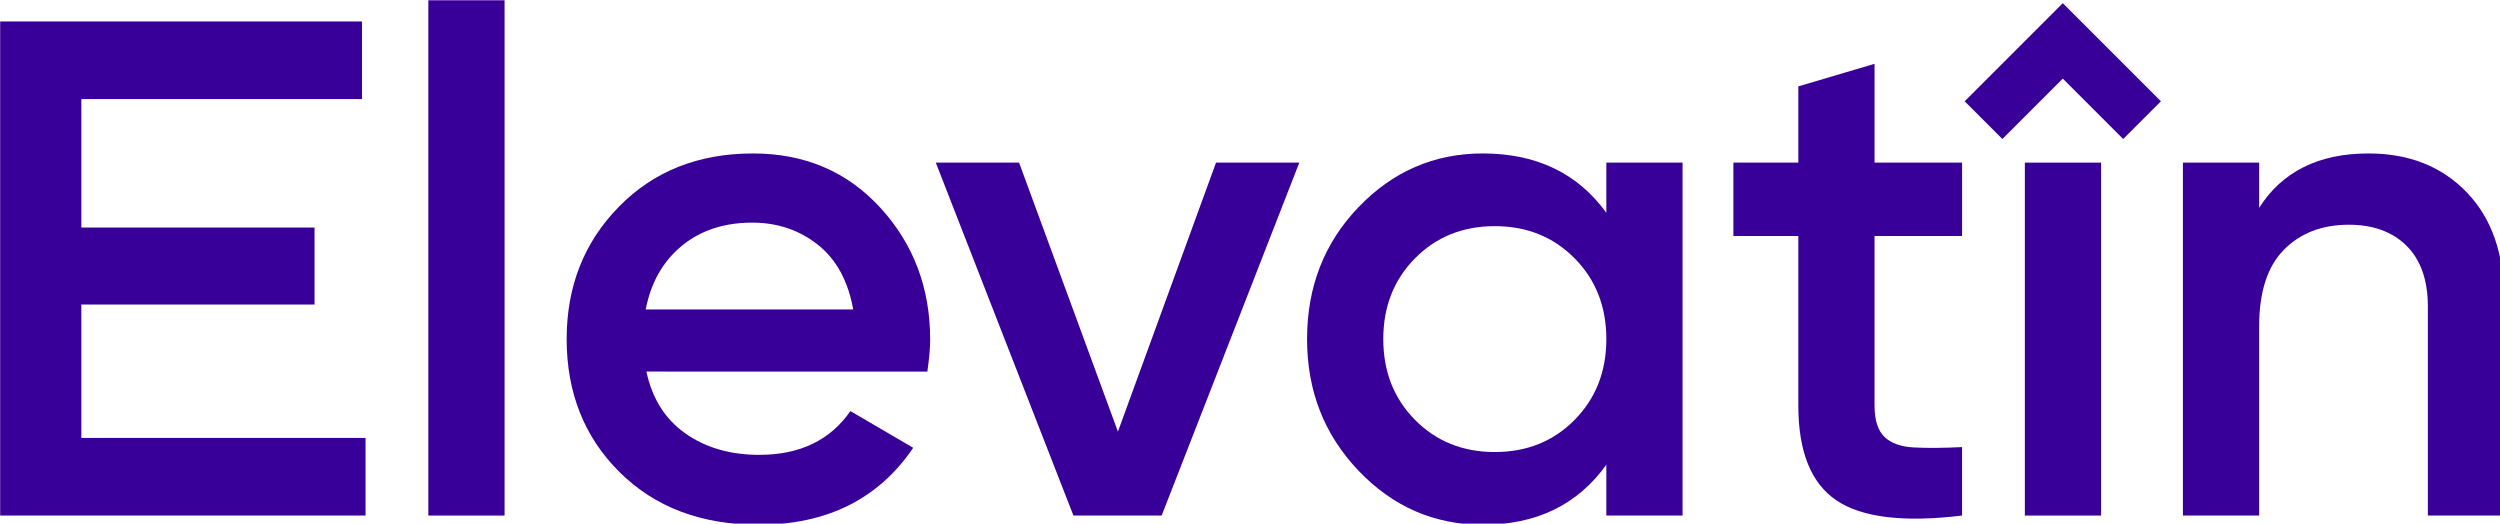 <?xml version="1.0" encoding="UTF-8" standalone="no"?>
<svg
   xmlns:dc="http://purl.org/dc/elements/1.1/"
   xmlns:cc="http://creativecommons.org/ns#"
   xmlns:rdf="http://www.w3.org/1999/02/22-rdf-syntax-ns#"
   xmlns:svg="http://www.w3.org/2000/svg"
   xmlns="http://www.w3.org/2000/svg"
   xmlns:sodipodi="http://sodipodi.sourceforge.net/DTD/sodipodi-0.dtd"
   xmlns:inkscape="http://www.inkscape.org/namespaces/inkscape"
   width="2221.36"
   height="465.27"
   viewBox="0 0 587.735 123.103"
   version="1.1"
   id="svg142"
   inkscape:version="1.0.2 (1.0.2+r75+1)"
   sodipodi:docname="Elevatin-dark.svg">
  <defs
     id="defs136" />
  <sodipodi:namedview
     id="base"
     pagecolor="#3a3a3a"
     bordercolor="#666666"
     borderopacity="1.0"
     inkscape:pageopacity="0"
     inkscape:pageshadow="2"
     inkscape:zoom="0.35355339"
     inkscape:cx="1637.4166"
     inkscape:cy="258.1163"
     inkscape:document-units="px"
     inkscape:current-layer="layer1"
     inkscape:document-rotation="0"
     showgrid="false"
     units="px"
     showborder="false"
     inkscape:window-width="1280"
     inkscape:window-height="745"
     inkscape:window-x="0"
     inkscape:window-y="26"
     inkscape:window-maximized="1" />
  <g
     inkscape:label="Layer 1"
     inkscape:groupmode="layer"
     id="layer1"
     transform="translate(222.808,-35.967)">
    <g
       id="g132"
       style="fill:#390099;fill-opacity:1"
       transform="matrix(0.265,0,0,0.265,-246.742,-4.972)">
      <g
         id="g128"
         style="fill:#390099;fill-opacity:1">
        <path
           class="st3"
           d="M 162.47,542.98 H 414.6 v 68.88 H 90.46 V 173.52 h 321 V 242.4 H 162.47 v 113.97 h 206.88 v 68.26 H 162.47 Z"
           id="path112"
           style="fill:#390099;fill-opacity:1" />
        <path
           class="st3"
           d="M 470.31,611.86 V 154.73 h 67.63 v 457.13 z"
           id="path114"
           style="fill:#390099;fill-opacity:1" />
        <path
           class="st3"
           d="m 663.78,484.11 c 5.01,23.8 16.49,42.06 34.44,54.79 17.95,12.74 39.86,19.1 65.75,19.1 35.9,0 62.83,-12.94 80.78,-38.82 l 55.73,32.56 C 869.58,597.25 823.87,620 763.34,620 712.4,620 671.29,604.45 639.98,573.35 608.67,542.26 593.02,502.9 593.02,455.31 c 0,-46.75 15.44,-85.89 46.34,-117.41 30.89,-31.52 70.54,-47.28 118.98,-47.28 45.92,0 83.6,16.08 113.03,48.22 29.43,32.15 44.15,71.18 44.15,117.1 0,7.1 -0.84,16.5 -2.5,28.18 H 663.78 Z m -0.63,-55.1 h 184.1 c -4.6,-25.46 -15.14,-44.67 -31.62,-57.61 -16.5,-12.94 -35.8,-19.41 -57.92,-19.41 -25.05,0 -45.93,6.89 -62.62,20.66 -16.71,13.78 -27.35,32.56 -31.94,56.36 z"
           id="path116"
           style="fill:#390099;fill-opacity:1" />
        <path
           class="st3"
           d="m 1169.1,298.76 h 73.89 l -122.11,313.1 h -78.27 L 920.5,298.76 h 73.89 l 87.69,238.64 z"
           id="path118"
           style="fill:#390099;fill-opacity:1" />
        <path
           class="st3"
           d="M 1515.37,298.76 H 1583 v 313.1 h -67.63 v -45.09 c -25.47,35.49 -61.99,53.23 -109.58,53.23 -43,0 -79.74,-15.97 -110.21,-47.9 -30.48,-31.94 -45.71,-70.86 -45.71,-116.79 0,-46.34 15.23,-85.37 45.71,-117.1 30.47,-31.72 67.21,-47.59 110.21,-47.59 47.59,0 84.12,17.53 109.58,52.6 z m -169.7,228.25 c 18.79,19 42.37,28.49 70.76,28.49 28.38,0 51.97,-9.49 70.76,-28.49 18.79,-18.99 28.18,-42.9 28.18,-71.7 0,-28.8 -9.39,-52.7 -28.18,-71.7 -18.79,-18.99 -42.38,-28.49 -70.76,-28.49 -28.39,0 -51.97,9.5 -70.76,28.49 -18.79,19 -28.18,42.89 -28.18,71.7 0,28.81 9.39,52.71 28.18,71.7 z"
           id="path120"
           style="fill:#390099;fill-opacity:1" />
        <path
           class="st3"
           d="m 1830.95,363.88 h -77.65 v 150.29 c 0,12.94 2.92,22.23 8.77,27.87 5.84,5.64 14.5,8.77 25.99,9.39 11.48,0.63 25.77,0.53 42.9,-0.31 v 60.74 c -51.77,6.26 -88.92,1.77 -111.46,-13.46 -22.54,-15.23 -33.81,-43.31 -33.81,-84.22 v -150.3 h -57.61 v -65.12 h 57.61 v -67.63 l 67.63,-20.04 v 87.67 h 77.65 v 65.12 z"
           id="path122"
           style="fill:#390099;fill-opacity:1" />
        <path
           class="st3"
           d="m 1886.66,611.86 v -313.1 h 67.63 v 313.1 z"
           id="path124"
           style="fill:#390099;fill-opacity:1" />
        <path
           class="st3"
           d="m 2191.59,290.62 c 35.9,0 64.91,11.49 87.04,34.44 22.12,22.96 33.19,54.48 33.19,94.56 v 192.24 h -67.63 V 426.5 c 0,-23.37 -6.26,-41.33 -18.79,-53.85 -12.53,-12.52 -29.65,-18.79 -51.35,-18.79 -23.8,0 -43,7.42 -57.61,22.23 -14.62,14.82 -21.92,37.47 -21.92,67.94 v 167.82 h -67.63 v -313.1 h 67.63 v 40.08 c 20.46,-32.14 52.82,-48.21 97.07,-48.21 z"
           id="path126"
           style="fill:#390099;fill-opacity:1" />
      </g>
      <polygon
         class="st3"
         points="1920.31,224.22 1973.9,277.81 2007.36,244.35 1953.77,190.76 1920.31,157.3 1833.26,244.35 1866.72,277.81 "
         id="polygon130"
         style="fill:#390099;fill-opacity:1" />
    </g>
  </g>
</svg>
